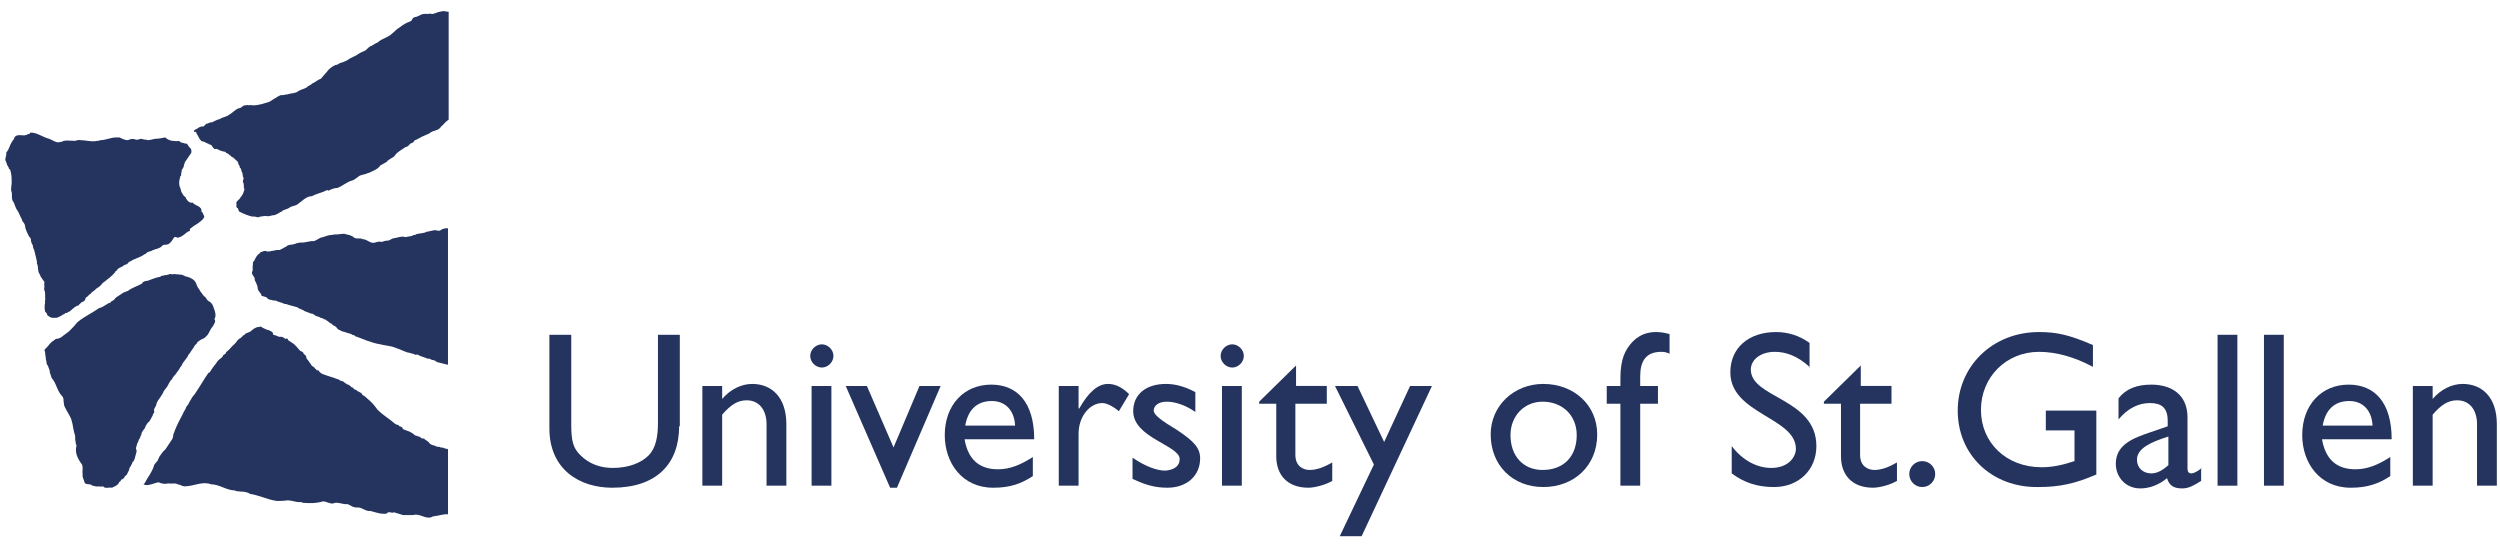 <svg width="187" height="41" viewBox="0 0 187 41" fill="none" xmlns="http://www.w3.org/2000/svg">
<path d="M12.876 10.535C13.08 10.535 13.182 10.586 13.386 10.535C13.488 10.637 13.591 10.689 13.693 10.689C13.693 10.74 13.693 10.689 13.744 10.689C13.795 10.74 13.846 10.74 13.948 10.74C14.05 10.791 14.05 10.893 14.152 10.995L14.255 11.097L14.306 11.199C14.306 11.199 14.357 11.455 14.255 11.506C14.101 11.71 14.101 11.761 13.948 11.965C13.846 12.068 13.795 12.221 13.744 12.425V12.476C13.744 12.476 13.642 12.629 13.591 12.732C13.591 12.885 13.54 12.987 13.54 13.14C13.437 13.191 13.488 13.293 13.437 13.396C13.386 13.6 13.386 13.906 13.488 14.059C13.54 14.213 13.54 14.366 13.642 14.468C13.693 14.621 13.795 14.672 13.897 14.775C13.897 14.877 14.101 15.081 14.101 15.081L14.306 15.183L14.357 15.132C14.357 15.132 14.51 15.234 14.561 15.285C14.714 15.387 14.918 15.439 14.97 15.541C15.072 15.592 15.072 15.745 15.072 15.847C15.225 15.898 15.174 16.052 15.276 16.154C15.327 16.358 14.867 16.664 14.714 16.767C14.51 16.869 14.357 17.022 14.204 17.124V17.277C13.948 17.328 13.846 17.533 13.642 17.635C13.54 17.737 13.386 17.737 13.284 17.788C13.233 17.788 13.182 17.686 13.08 17.737C12.927 17.788 12.927 17.992 12.773 18.095C12.773 18.146 12.671 18.197 12.62 18.248L12.467 18.299C12.467 18.299 12.263 18.299 12.16 18.35C12.058 18.503 11.905 18.554 11.752 18.605C11.701 18.656 11.599 18.605 11.599 18.656C11.496 18.707 11.394 18.707 11.343 18.759C11.241 18.809 11.139 18.81 11.037 18.861C10.935 18.912 10.883 19.065 10.781 19.014C10.73 19.116 10.628 19.116 10.577 19.167C10.475 19.218 10.322 19.269 10.22 19.32C10.117 19.371 10.015 19.422 9.964 19.422C9.862 19.474 9.76 19.576 9.658 19.576C9.607 19.627 9.556 19.729 9.453 19.78C9.3 19.78 9.198 19.933 9.045 19.984C8.943 20.035 8.789 20.087 8.738 20.24C8.636 20.24 8.636 20.342 8.585 20.393C8.33 20.699 8.074 20.853 7.768 21.108C7.666 21.159 7.615 21.261 7.564 21.312L7.461 21.414C7.461 21.414 7.257 21.568 7.155 21.619C7.155 21.721 7.002 21.721 7.002 21.772C6.9 21.823 6.797 21.925 6.746 22.027V21.976L6.644 22.078L6.542 22.181C6.542 22.181 6.338 22.283 6.389 22.385C6.338 22.487 6.236 22.589 6.133 22.589C6.031 22.691 5.929 22.742 5.878 22.845C5.623 22.896 5.521 23.049 5.316 23.202C5.265 23.304 5.112 23.304 5.01 23.406C4.908 23.406 4.857 23.406 4.806 23.509C4.703 23.509 4.652 23.56 4.601 23.611C4.448 23.662 4.295 23.815 4.09 23.764C3.886 23.815 3.682 23.713 3.529 23.56C3.529 23.457 3.478 23.406 3.375 23.304C3.324 23.1 3.324 22.845 3.375 22.64C3.324 22.487 3.426 22.385 3.375 22.283V21.976C3.375 21.976 3.375 21.823 3.324 21.721C3.273 21.619 3.324 21.517 3.324 21.414C3.273 21.261 3.375 21.108 3.273 21.006C3.171 20.955 3.171 20.802 3.069 20.75C3.069 20.648 2.967 20.648 3.018 20.597C2.967 20.495 2.865 20.393 2.865 20.24C2.814 20.035 2.865 19.882 2.762 19.729V19.576C2.711 19.269 2.609 18.963 2.558 18.707C2.507 18.605 2.456 18.503 2.456 18.35C2.354 18.197 2.303 18.043 2.303 17.839C2.15 17.686 2.098 17.533 1.996 17.328C1.945 17.226 1.945 17.124 1.894 17.073C1.894 16.869 1.843 16.715 1.69 16.562C1.69 16.511 1.639 16.511 1.639 16.409C1.486 16.154 1.435 15.949 1.332 15.796C1.179 15.592 1.128 15.387 1.026 15.132C0.822 14.928 0.924 14.57 0.873 14.366C0.771 14.162 0.873 13.906 0.873 13.702C0.873 13.447 0.873 13.191 0.822 12.936C0.771 12.834 0.822 12.681 0.668 12.629C0.668 12.476 0.515 12.374 0.515 12.272C0.464 12.17 0.464 12.068 0.413 12.017C0.362 11.863 0.464 11.71 0.464 11.557C0.515 11.506 0.413 11.404 0.515 11.352L0.617 11.199C0.719 10.944 0.822 10.688 0.975 10.484C1.026 10.433 1.077 10.382 1.077 10.28C1.332 9.922 1.792 10.28 2.098 10.024C2.15 10.024 2.252 10.024 2.252 9.922C2.711 9.871 3.222 10.28 3.682 10.382C3.937 10.484 4.193 10.688 4.448 10.637C4.55 10.586 4.652 10.637 4.754 10.535C5.01 10.484 5.265 10.535 5.572 10.535C5.725 10.535 5.827 10.433 5.98 10.484H6.031C6.44 10.484 6.849 10.637 7.257 10.535C7.359 10.535 7.41 10.535 7.513 10.484C7.921 10.484 8.279 10.28 8.687 10.28H8.943C9.147 10.382 9.351 10.484 9.556 10.484C9.709 10.433 9.913 10.331 10.117 10.433C10.271 10.484 10.373 10.433 10.526 10.382C10.679 10.382 10.781 10.484 10.935 10.433L10.986 10.484C11.19 10.484 11.394 10.433 11.599 10.382C11.854 10.382 12.109 10.331 12.365 10.28C12.518 10.433 12.671 10.484 12.876 10.535Z" fill="#24345F"/>
<path d="M32.947 17.227C32.794 17.329 32.641 17.175 32.437 17.227L31.977 17.329H31.926C31.67 17.482 31.364 17.431 31.108 17.533C31.006 17.635 30.904 17.533 30.853 17.635C30.7 17.686 30.496 17.686 30.342 17.737C30.036 17.635 29.729 17.788 29.372 17.839L29.066 17.993C28.861 17.993 28.708 18.044 28.555 18.095C28.401 18.044 28.197 18.095 28.044 18.146C27.686 18.248 27.482 17.89 27.125 17.89C27.073 17.839 26.971 17.839 26.869 17.839H26.767C26.767 17.839 26.614 17.839 26.512 17.788C26.41 17.737 26.358 17.635 26.256 17.635C26.154 17.635 26.205 17.533 26.103 17.584C26.001 17.533 25.848 17.533 25.745 17.482L25.235 17.533H25.133C24.979 17.533 24.826 17.584 24.673 17.584C24.418 17.635 24.213 17.737 23.958 17.788C23.754 17.89 23.651 17.992 23.447 18.044C23.294 17.992 23.09 18.095 22.936 18.095C22.783 18.146 22.579 18.146 22.426 18.146C22.323 18.146 22.272 18.197 22.17 18.197C21.915 18.35 21.557 18.248 21.404 18.452C21.251 18.503 21.149 18.605 20.995 18.657C20.893 18.759 20.791 18.657 20.689 18.708C20.587 18.708 20.485 18.759 20.383 18.759C20.28 18.759 20.229 18.81 20.178 18.81C20.076 18.759 20.076 18.861 19.974 18.81C19.821 18.708 19.668 18.81 19.514 18.861C19.412 18.861 19.463 18.963 19.412 18.963C19.208 19.065 19.106 19.321 19.003 19.525C18.85 19.627 18.952 19.78 18.901 19.882V20.24C18.697 20.546 19.106 20.648 19.055 20.955L19.157 21.159L19.259 21.415C19.259 21.415 19.259 21.67 19.361 21.772C19.412 21.874 19.565 21.977 19.565 22.13L19.923 22.232L20.076 22.385C20.28 22.436 20.434 22.487 20.638 22.487L20.74 22.538C20.893 22.589 21.047 22.64 21.2 22.692C21.251 22.743 21.353 22.743 21.404 22.743C21.66 22.845 21.966 22.896 22.272 22.998L22.323 23.049C22.477 23.1 22.528 23.151 22.681 23.202C22.783 23.305 22.936 23.305 22.987 23.356C23.09 23.356 23.192 23.458 23.294 23.458C23.498 23.458 23.549 23.662 23.754 23.662C23.907 23.713 24.009 23.815 24.162 23.815C24.213 23.917 24.366 23.866 24.418 23.968C24.571 24.02 24.622 24.173 24.826 24.224C24.877 24.326 24.979 24.377 25.03 24.377C25.081 24.428 25.184 24.479 25.235 24.581L25.286 24.632L25.592 24.786C25.848 24.837 26.052 24.939 26.307 24.99V25.041C26.307 25.041 26.512 25.041 26.563 25.143C27.125 25.348 27.789 25.654 28.453 25.756C28.81 25.858 29.219 25.858 29.576 26.012C29.883 26.114 30.189 26.267 30.496 26.369C30.649 26.369 30.802 26.471 30.955 26.471C31.006 26.573 31.16 26.522 31.262 26.522L31.313 26.573C31.517 26.675 31.773 26.727 31.977 26.829H32.13C32.13 26.829 32.283 26.931 32.385 26.931H32.437C32.437 26.931 32.641 27.033 32.692 27.084L33.1 27.186C33.254 27.237 33.356 27.237 33.509 27.288V17.073C33.356 17.073 33.151 17.073 32.947 17.227Z" fill="#24345F"/>
<path d="M10.168 33.519C10.168 33.519 10.219 33.315 10.27 33.161C10.321 33.059 10.372 33.008 10.372 32.906C10.475 32.804 10.475 32.702 10.526 32.6L10.577 32.497C10.577 32.344 10.679 32.242 10.781 32.089L10.832 32.038C10.883 31.833 10.985 31.731 11.088 31.578H11.139C11.139 31.578 11.241 31.374 11.292 31.323C11.343 31.169 11.445 31.118 11.445 30.965C11.496 30.914 11.547 30.863 11.547 30.812C11.445 30.608 11.649 30.454 11.7 30.25V30.199C11.7 30.199 11.803 29.944 11.905 29.841L12.007 29.688C12.109 29.535 12.211 29.382 12.262 29.229L12.313 29.177C12.313 29.177 12.415 29.024 12.467 28.973C12.62 28.769 12.671 28.514 12.875 28.36C12.926 28.156 13.131 28.054 13.233 27.85L13.386 27.645C13.386 27.645 13.488 27.441 13.59 27.339C13.692 27.032 13.999 26.828 14.101 26.521C14.152 26.521 14.152 26.419 14.203 26.419C14.305 26.215 14.459 26.062 14.561 25.858C14.612 25.756 14.714 25.755 14.765 25.602L14.816 25.551L14.969 25.449C14.969 25.449 15.02 25.398 15.071 25.398L15.123 25.347H15.174C15.174 25.347 15.378 25.245 15.429 25.142C15.582 25.04 15.633 24.836 15.735 24.683C15.787 24.53 15.889 24.479 15.94 24.376C15.991 24.274 16.093 24.121 16.093 24.019C16.093 23.917 16.042 23.917 16.042 23.866C16.195 23.61 16.093 23.304 15.991 23.048C15.94 22.844 15.838 22.64 15.633 22.538C15.48 22.487 15.48 22.333 15.378 22.282V22.231L15.327 22.18H15.276L14.969 21.771C14.918 21.618 14.765 21.516 14.714 21.312C14.663 21.108 14.51 20.903 14.254 20.801C14.203 20.75 14.101 20.75 13.999 20.699C13.846 20.699 13.692 20.546 13.539 20.546H13.488C13.284 20.495 13.233 20.546 13.028 20.495C12.926 20.546 12.824 20.495 12.722 20.495L12.569 20.546C12.569 20.546 12.364 20.597 12.262 20.597C12.16 20.648 12.058 20.597 12.007 20.699C11.649 20.75 11.343 20.903 11.036 21.005C10.883 21.005 10.781 21.056 10.679 21.108L10.628 21.21C10.27 21.414 9.862 21.516 9.555 21.771C9.453 21.771 9.351 21.874 9.249 21.874C9.096 21.976 8.942 22.078 8.789 22.18C8.738 22.18 8.687 22.282 8.636 22.282C8.585 22.384 8.483 22.487 8.329 22.538C8.278 22.691 8.125 22.64 8.023 22.742C7.819 22.844 7.665 22.997 7.41 23.048C6.899 23.406 6.337 23.661 5.827 24.07L5.725 24.172C5.571 24.376 5.367 24.581 5.163 24.785C4.958 24.938 4.754 25.091 4.55 25.245C4.448 25.296 4.346 25.347 4.192 25.347C4.09 25.398 4.039 25.449 3.988 25.5C3.835 25.551 3.835 25.653 3.733 25.704C3.63 25.858 3.477 26.011 3.324 26.164C3.324 26.215 3.375 26.317 3.375 26.368C3.375 26.573 3.426 26.624 3.426 26.828L3.477 27.083C3.477 27.083 3.477 27.288 3.579 27.339C3.63 27.543 3.733 27.645 3.733 27.901C3.835 28.054 3.784 28.207 3.937 28.36C4.243 28.769 4.294 29.28 4.652 29.637C4.754 29.739 4.754 29.893 4.754 29.995L4.805 30.352C4.958 30.71 5.163 30.965 5.316 31.323C5.367 31.425 5.367 31.578 5.418 31.68C5.469 31.987 5.52 32.293 5.622 32.6V32.804C5.622 32.957 5.673 33.059 5.673 33.212L5.725 33.315C5.571 33.877 5.827 34.336 6.133 34.745C6.235 35 6.133 35.255 6.184 35.46C6.133 35.715 6.286 35.868 6.337 36.124C6.491 36.277 6.695 36.175 6.848 36.277L6.899 36.328H6.95C6.95 36.328 7.257 36.43 7.359 36.379C7.461 36.379 7.563 36.43 7.716 36.379C7.87 36.584 8.125 36.43 8.38 36.481L8.687 36.328C8.687 36.328 8.84 36.226 8.891 36.124C8.891 36.022 9.044 36.022 9.044 35.919C9.096 35.817 9.147 35.868 9.147 35.868C9.198 35.766 9.249 35.817 9.3 35.715L9.351 35.613C9.351 35.613 9.504 35.511 9.504 35.46C9.555 35.358 9.606 35.255 9.657 35.153C9.657 35.051 9.708 34.949 9.76 34.898L9.811 34.796C9.811 34.796 9.913 34.643 9.913 34.541H9.964L10.066 34.336C10.117 34.132 10.168 33.979 10.219 33.774C10.219 33.672 10.168 33.57 10.168 33.519Z" fill="#24345F"/>
<path d="M10.731 36.226L10.884 36.277C11.191 36.328 11.548 36.124 11.855 36.073C11.957 36.124 12.11 36.175 12.212 36.175C12.416 36.226 12.57 36.124 12.774 36.175C12.927 36.175 13.132 36.124 13.285 36.226C13.438 36.226 13.642 36.379 13.796 36.379C14.511 36.379 15.123 35.971 15.787 36.226C16.4 36.226 16.962 36.686 17.575 36.686L17.677 36.737C18.035 36.788 18.392 36.737 18.699 36.941C19.363 37.043 19.976 37.35 20.589 37.452C20.793 37.503 21.048 37.452 21.304 37.452C21.712 37.35 22.121 37.605 22.529 37.554L22.632 37.605C23.142 37.656 23.653 37.656 24.164 37.503C24.419 37.503 24.675 37.707 24.93 37.656C25.236 37.503 25.645 37.758 26.003 37.707L26.411 37.912C26.564 37.963 26.667 37.963 26.82 37.963C27.075 37.963 27.382 38.269 27.688 38.218C27.892 38.269 28.403 38.422 28.556 38.422C28.71 38.422 28.863 38.474 28.965 38.371C29.118 38.218 29.271 38.422 29.476 38.32C29.68 38.371 29.936 38.474 30.14 38.525H30.906C31.468 38.371 31.876 38.933 32.387 38.627C32.847 38.576 33.255 38.422 33.511 38.474V33.621L33.46 33.57H33.358C33.204 33.519 33.153 33.468 32.949 33.468C32.898 33.417 32.796 33.417 32.694 33.417C32.54 33.315 32.336 33.315 32.183 33.213L32.132 33.162C32.132 33.162 32.03 33.008 31.979 33.008C31.876 32.906 31.774 32.906 31.723 32.804H31.57C31.57 32.804 31.417 32.702 31.366 32.651H31.264L31.212 32.6H31.11L30.957 32.498L30.906 32.447C30.906 32.447 30.753 32.344 30.651 32.293C30.497 32.242 30.395 32.191 30.242 32.14L30.14 32.089L30.089 31.987L30.038 31.936L29.884 31.885L29.782 31.782H29.731C29.731 31.782 29.578 31.732 29.527 31.68C29.118 31.323 28.659 31.067 28.25 30.659C28.097 30.455 27.944 30.25 27.739 30.046C27.586 29.893 27.433 29.791 27.279 29.637C27.177 29.586 27.075 29.535 27.024 29.382H26.973L26.82 29.28H26.769L26.667 29.178H26.616L26.564 29.127H26.513C26.513 29.127 26.411 29.024 26.36 28.973H26.309C26.309 28.973 26.156 28.82 26.054 28.769H26.003C26.003 28.769 25.747 28.616 25.645 28.514H25.594L25.441 28.463L25.288 28.36H25.236C24.879 28.207 24.573 28.156 24.215 28.003H24.164L24.113 27.952H24.062C24.062 27.952 23.858 27.799 23.806 27.697H23.704L23.551 27.543C23.551 27.543 23.449 27.39 23.347 27.39C23.194 27.186 23.091 26.981 22.938 26.828L22.887 26.624L22.785 26.522C22.785 26.522 22.683 26.471 22.683 26.369L22.529 26.266H22.478C22.274 26.062 22.121 25.807 21.866 25.654C21.763 25.602 21.661 25.5 21.559 25.449L21.508 25.347L21.457 25.296L21.406 25.347H21.355C21.355 25.347 21.201 25.245 21.099 25.194H20.895L20.742 25.143L20.64 25.092L20.435 25.041C20.435 24.836 20.333 24.836 20.282 24.785C20.231 24.734 20.129 24.734 20.078 24.683C19.925 24.683 19.823 24.581 19.669 24.53L19.516 24.428L19.209 24.479C19.039 24.547 18.886 24.649 18.75 24.785L18.648 24.836C18.648 24.836 18.546 24.887 18.392 24.938L18.341 24.989L18.29 25.041L18.188 25.092C18.188 25.092 18.035 25.296 17.882 25.347L17.728 25.5C17.626 25.704 17.371 25.858 17.218 26.062C17.115 26.215 16.911 26.266 16.86 26.471L16.758 26.522C16.758 26.522 16.656 26.573 16.656 26.675C16.503 26.828 16.298 26.93 16.196 27.135C15.992 27.39 15.838 27.594 15.685 27.85L15.583 27.901C15.226 28.412 14.919 28.973 14.562 29.484L14.357 29.739L14.306 29.842C14.306 29.842 14.204 29.995 14.153 30.097C14.102 30.25 14 30.352 13.949 30.404C13.898 30.557 13.847 30.659 13.744 30.812C13.591 31.17 13.387 31.476 13.234 31.834C13.183 31.987 13.081 32.14 13.029 32.344C12.927 32.498 12.978 32.702 12.876 32.855C12.723 33.059 12.621 33.264 12.467 33.468C12.467 33.519 12.365 33.57 12.365 33.621C12.161 33.775 12.059 33.979 11.906 34.183C11.906 34.285 11.804 34.336 11.804 34.438C11.701 34.541 11.65 34.643 11.548 34.745L11.497 34.898C11.344 35.358 11.037 35.715 10.833 36.124" fill="#24345F"/>
<path d="M33.56 8.951V0.881C33.407 0.881 33.305 0.83 33.151 0.83C32.896 0.881 32.794 0.881 32.59 0.983C32.436 0.983 32.436 1.086 32.232 1.035C32.13 0.983 31.977 1.086 31.926 1.035C31.772 1.035 31.568 1.034 31.415 1.137C31.364 1.188 31.262 1.188 31.211 1.239C31.16 1.239 31.057 1.29 31.006 1.29C30.802 1.341 30.853 1.545 30.7 1.596C30.393 1.699 30.138 1.852 29.883 2.056C29.678 2.158 29.525 2.362 29.321 2.516C29.014 2.822 28.555 2.873 28.248 3.18C28.095 3.231 27.942 3.333 27.788 3.435C27.686 3.435 27.635 3.537 27.584 3.537C27.533 3.639 27.431 3.639 27.38 3.742C27.227 3.844 27.022 3.895 26.869 3.997C26.665 4.15 26.41 4.252 26.205 4.354C26.001 4.508 25.694 4.661 25.439 4.712C25.337 4.763 25.235 4.865 25.081 4.865C24.877 4.967 24.724 5.069 24.571 5.223C24.418 5.427 24.162 5.682 24.009 5.887C23.856 5.938 23.702 6.04 23.549 6.142C23.447 6.193 23.396 6.244 23.345 6.244C23.243 6.397 23.038 6.397 22.936 6.551C22.834 6.551 22.783 6.653 22.681 6.653C22.528 6.704 22.425 6.755 22.323 6.806C22.17 6.959 21.915 6.959 21.71 7.01C21.557 7.01 21.455 7.113 21.353 7.061C21.2 7.164 21.047 7.061 20.893 7.164C20.791 7.215 20.689 7.266 20.638 7.317C20.434 7.419 20.331 7.521 20.127 7.623C19.77 7.725 19.361 7.879 18.952 7.879C18.748 7.879 18.748 7.828 18.595 7.879C18.544 7.828 18.391 7.879 18.34 7.879C18.135 7.879 18.135 8.032 17.931 8.083C17.624 8.134 17.42 8.441 17.114 8.594C16.96 8.747 16.654 8.747 16.45 8.9C16.194 8.951 15.888 9.156 15.837 9.156C15.735 9.105 15.581 9.258 15.428 9.258L15.224 9.462H15.071C15.071 9.462 14.866 9.513 14.764 9.615C14.611 9.717 14.509 9.666 14.509 9.871C14.662 9.82 14.713 9.922 14.713 10.024C14.866 10.177 14.866 10.381 15.02 10.483C15.02 10.586 15.122 10.535 15.173 10.586C15.326 10.586 15.428 10.739 15.581 10.739C15.633 10.841 15.786 10.79 15.837 10.892C15.888 10.994 15.99 11.097 16.041 11.148C16.245 11.097 16.296 11.199 16.45 11.25L16.603 11.301C16.603 11.301 16.756 11.352 16.858 11.352C16.909 11.505 17.114 11.454 17.165 11.607C17.267 11.607 17.267 11.709 17.369 11.76C17.471 11.76 17.471 11.812 17.522 11.863C17.675 12.016 17.829 12.067 17.829 12.271C17.88 12.373 17.931 12.373 17.931 12.476C17.88 12.527 18.084 12.629 18.033 12.68C18.033 12.782 18.135 12.884 18.135 12.986C18.186 13.088 18.135 13.191 18.186 13.242C18.288 13.395 18.135 13.446 18.186 13.548C18.186 13.599 18.135 13.548 18.186 13.65C18.288 13.803 18.186 14.008 18.288 14.161L18.186 14.467C18.186 14.467 18.084 14.672 17.982 14.774C17.931 14.927 17.675 15.029 17.675 15.182C17.727 15.336 17.624 15.438 17.727 15.54C17.88 15.591 17.778 15.744 17.931 15.847C18.135 15.949 18.697 16.204 18.952 16.204C19.003 16.153 19.106 16.255 19.157 16.204C19.208 16.306 19.31 16.204 19.412 16.255V16.204C19.565 16.204 19.718 16.153 19.872 16.153C20.025 16.204 20.229 16.153 20.383 16.102H20.485C20.689 16.051 20.842 15.949 20.995 15.847C21.098 15.847 21.098 15.795 21.149 15.744C21.302 15.693 21.404 15.642 21.557 15.591C21.659 15.54 21.762 15.438 21.864 15.438C21.966 15.387 22.068 15.387 22.17 15.336C22.579 15.08 22.885 14.672 23.345 14.672C23.702 14.467 24.111 14.416 24.469 14.212L24.571 14.263C24.775 14.161 24.979 14.059 25.235 14.059C25.643 13.906 25.95 13.599 26.358 13.497C26.512 13.446 26.614 13.344 26.767 13.242C26.971 13.037 27.278 13.088 27.533 12.935H27.584C27.891 12.782 28.248 12.68 28.453 12.373C28.606 12.271 28.759 12.22 28.912 12.118C29.065 11.914 29.27 11.863 29.474 11.709L29.678 11.454C29.678 11.454 29.831 11.352 29.883 11.301C30.036 11.199 30.189 11.097 30.342 10.994C30.495 10.994 30.598 10.841 30.7 10.739C30.802 10.688 30.904 10.688 30.955 10.586C31.006 10.432 31.16 10.483 31.262 10.381C31.415 10.33 31.517 10.228 31.67 10.177L32.13 9.973C32.385 9.717 32.794 9.82 32.998 9.462C33.203 9.309 33.305 9.104 33.56 8.951Z" fill="#24345F"/>
<path d="M82.874 28.718C82.159 28.718 81.444 29.279 80.728 30.556H80.677V28.871H79.196V36.328H80.677V32.446C80.677 31.169 81.495 30.148 82.465 30.148C82.772 30.148 83.282 30.403 83.691 30.761L84.457 29.484C83.946 28.973 83.436 28.718 82.874 28.718Z" fill="#24345F"/>
<path d="M50.799 31.885C50.799 34.643 49.164 36.482 45.793 36.482C43.393 36.482 41.094 35.154 41.094 32.038V25.041H42.729V31.732C42.729 33.009 42.882 33.52 43.393 34.03C44.057 34.694 44.874 35.001 45.844 35.001C47.07 35.001 47.989 34.592 48.5 34.081C49.062 33.52 49.215 32.651 49.215 31.63V25.041H50.85V31.885" fill="#24345F"/>
<path d="M54.018 29.841C54.631 29.126 55.448 28.718 56.265 28.718C57.695 28.718 58.819 29.688 58.819 31.731V36.328H57.338V31.731C57.338 30.658 56.776 29.943 55.857 29.943C55.193 29.943 54.682 30.25 54.018 31.016V36.328H52.537V28.871H54.018V29.841Z" fill="#24345F"/>
<path d="M62.188 36.329H60.707V28.872H62.188V36.329ZM61.473 27.492C61.014 27.492 60.605 27.084 60.605 26.624C60.605 26.165 61.014 25.756 61.473 25.756C61.933 25.756 62.342 26.165 62.342 26.624C62.342 27.084 61.933 27.492 61.473 27.492Z" fill="#24345F"/>
<path d="M63.261 28.872H64.844L66.836 33.469L68.777 28.872H70.36L67.091 36.482H66.581L63.261 28.872Z" fill="#24345F"/>
<path d="M72.2 31.835C72.404 30.66 73.068 29.996 74.192 29.996C75.213 29.996 75.877 30.711 75.928 31.835H72.2ZM77.256 34.184C76.388 34.746 75.571 35.103 74.651 35.103C73.221 35.103 72.404 34.337 72.149 32.856H77.358C77.358 30.098 76.082 28.77 74.141 28.77C72.098 28.77 70.668 30.302 70.668 32.55C70.668 34.593 71.944 36.482 74.294 36.482C75.571 36.482 76.388 36.176 77.256 35.614V34.184Z" fill="#24345F"/>
<path d="M89.412 30.812C88.595 30.25 87.829 30.046 87.267 30.046C86.654 30.046 86.297 30.352 86.297 30.709C86.297 31.016 86.808 31.424 88.084 32.191C89.31 33.008 89.77 33.519 89.77 34.285C89.77 35.613 88.748 36.481 87.318 36.481C86.399 36.481 85.684 36.277 84.713 35.817V34.234C85.684 34.898 86.552 35.204 87.165 35.204C87.778 35.153 88.238 34.898 88.238 34.336C88.238 33.314 84.764 32.752 84.764 30.761C84.764 29.484 85.735 28.718 87.216 28.718C87.931 28.718 88.646 28.922 89.412 29.33V30.812Z" fill="#24345F"/>
<path d="M92.886 36.329H91.404V28.872H92.886V36.329ZM92.171 27.492C91.711 27.492 91.302 27.084 91.302 26.624C91.302 26.165 91.711 25.756 92.171 25.756C92.63 25.756 93.039 26.165 93.039 26.624C93.039 27.084 92.63 27.492 92.171 27.492Z" fill="#24345F"/>
<path d="M96.894 28.87H99.244V30.198H96.894V34.029C96.894 34.897 97.507 35.153 97.967 35.153C98.478 35.153 99.04 34.948 99.652 34.591V35.97C99.142 36.276 98.324 36.481 97.865 36.481C96.281 36.481 95.464 35.51 95.464 34.131V30.198H94.187V30.045L96.945 27.338V28.87" fill="#24345F"/>
<path d="M101.849 40.109H100.214L102.768 34.746L99.857 28.872H101.542L103.534 33.06L105.475 28.872H107.109L101.849 40.109Z" fill="#24345F"/>
<path d="M115.385 30.046C116.866 30.046 117.939 31.067 117.939 32.548C117.939 34.132 116.969 35.153 115.385 35.153C113.955 35.153 112.985 34.132 112.985 32.548C112.985 31.118 114.006 30.046 115.385 30.046ZM115.436 28.718C113.24 28.718 111.503 30.352 111.503 32.497C111.503 34.795 113.138 36.43 115.436 36.43C117.735 36.43 119.471 34.847 119.471 32.497C119.471 30.301 117.735 28.718 115.436 28.718Z" fill="#24345F"/>
<path d="M124.934 26.471C124.679 26.368 124.526 26.317 124.27 26.317C123.095 26.317 122.687 27.032 122.687 28.156V28.871H124.015V30.199H122.687V36.328H121.206V30.199H120.184V28.871H121.206V28.309C121.206 26.828 121.563 26.164 122.125 25.551C122.738 24.938 123.606 24.632 124.883 24.989V26.471" fill="#24345F"/>
<path d="M135.405 27.493C134.435 26.574 133.516 26.318 132.749 26.318C131.728 26.318 130.962 26.88 130.962 27.646C130.962 29.791 135.865 29.791 135.865 33.367C135.865 35.154 134.537 36.431 132.698 36.431C131.472 36.431 130.502 36.125 129.532 35.41V33.367C130.349 34.439 131.421 35.001 132.494 35.001C133.771 35.001 134.333 34.184 134.333 33.571C134.333 31.222 129.429 30.966 129.429 27.851C129.429 26.012 130.808 24.837 132.852 24.837C133.72 24.837 134.588 25.092 135.354 25.654V27.493" fill="#24345F"/>
<path d="M139.135 28.87H141.484V30.198H139.135V34.029C139.135 34.897 139.748 35.153 140.207 35.153C140.718 35.153 141.28 34.948 141.893 34.591V35.97C141.382 36.276 140.565 36.481 140.105 36.481C138.522 36.481 137.705 35.51 137.705 34.131V30.198H136.428V30.045L139.186 27.338V28.87" fill="#24345F"/>
<path d="M144.754 35.46C144.754 36.022 144.294 36.431 143.784 36.431C143.222 36.431 142.813 35.971 142.813 35.46C142.813 34.898 143.273 34.49 143.784 34.49C144.294 34.49 144.754 34.898 144.754 35.46Z" fill="#24345F"/>
<path d="M156.755 35.512C155.223 36.176 154.048 36.431 152.465 36.431C148.992 36.482 146.438 34.031 146.438 30.711C146.438 27.391 149.043 24.837 152.516 24.837C153.844 24.837 154.763 25.041 156.551 25.808V27.442C155.223 26.727 153.844 26.318 152.516 26.318C150.064 26.318 148.175 28.208 148.175 30.66C148.175 33.111 150.064 34.95 152.72 34.95C153.589 34.95 154.406 34.746 155.172 34.49V32.192H153.027V30.711H156.806V35.512" fill="#24345F"/>
<path d="M162.195 34.797C161.786 35.154 161.378 35.41 160.918 35.41C160.305 35.41 159.845 35.001 159.845 34.388C159.845 33.52 160.918 33.06 162.195 32.652V34.797ZM164.698 35.001C164.391 35.257 164.085 35.41 163.931 35.41C163.727 35.41 163.625 35.308 163.625 35.052V31.222C163.625 29.536 162.45 28.77 160.918 28.77C159.845 28.77 159.028 29.076 158.466 29.791V31.375C159.181 30.507 159.999 30.149 160.816 30.149C161.684 30.149 162.144 30.507 162.144 31.477V31.886L160.816 32.345C159.641 32.754 158.262 33.214 158.262 34.695C158.262 35.665 158.977 36.534 160.101 36.534C160.765 36.534 161.48 36.278 162.093 35.767C162.246 36.278 162.552 36.534 163.216 36.534C163.676 36.534 163.982 36.38 164.646 35.972V35.001H164.698Z" fill="#24345F"/>
<path d="M167.355 25.041H165.874V36.329H167.355V25.041Z" fill="#24345F"/>
<path d="M170.826 25.041H169.345V36.329H170.826V25.041Z" fill="#24345F"/>
<path d="M173.738 31.835C173.942 30.66 174.606 29.996 175.73 29.996C176.751 29.996 177.415 30.711 177.466 31.835H173.738ZM178.794 34.184C177.926 34.746 177.109 35.103 176.19 35.103C174.759 35.103 173.942 34.337 173.687 32.856H178.897C178.897 30.098 177.62 28.77 175.679 28.77C173.636 28.77 172.206 30.302 172.206 32.55C172.206 34.593 173.483 36.482 175.832 36.482C177.109 36.482 177.926 36.176 178.794 35.614V34.184Z" fill="#24345F"/>
<path d="M181.962 29.841C182.575 29.126 183.392 28.718 184.209 28.718C185.64 28.718 186.763 29.688 186.763 31.731V36.328H185.282V31.731C185.282 30.658 184.72 29.943 183.801 29.943C183.137 29.943 182.626 30.25 181.962 31.016V36.328H180.481V28.871H181.962V29.841Z" fill="#24345F"/>
</svg>
